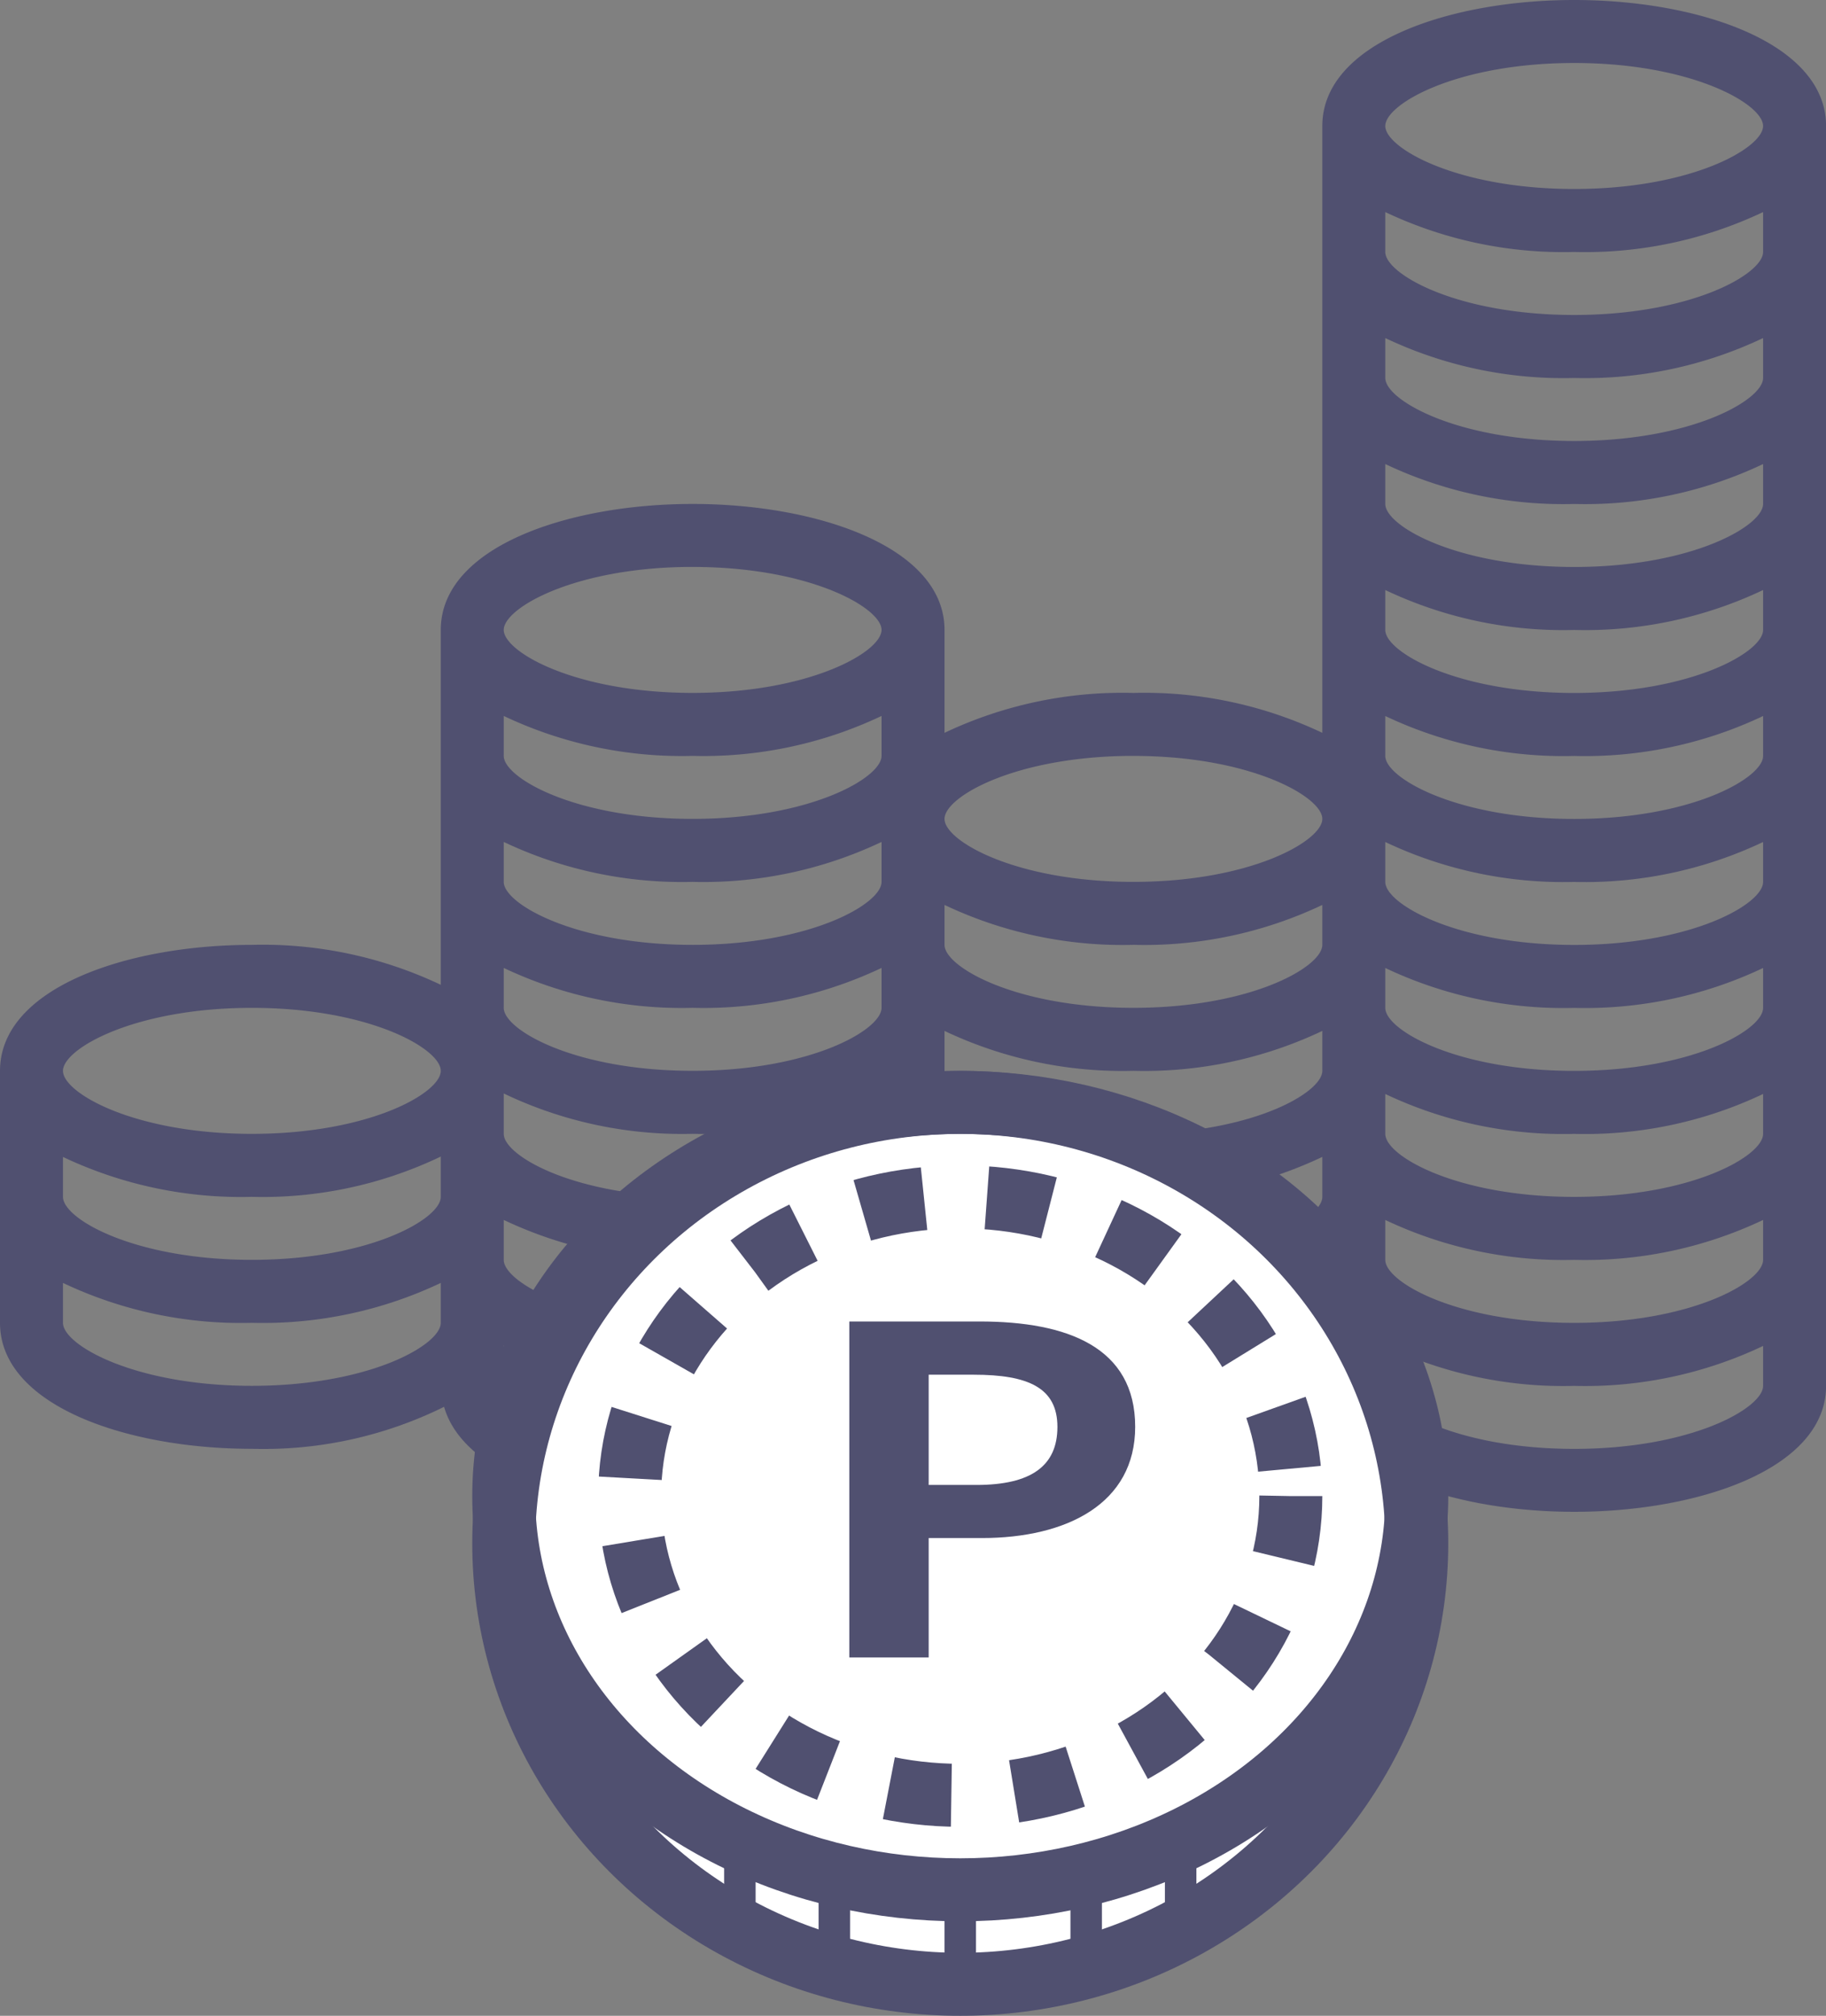 <svg xmlns="http://www.w3.org/2000/svg" width="57.998" height="64" viewBox="0 0 57.998 64">
  <rect x="0" y="0" width="57.998" height="64" fill="#808080" stroke="none"/>
  <g id="welfare_ico_25" transform="translate(-297 -3582)">
    <path id="_014_coin_gold_money_cash_finance_currency_2" data-name="014_coin_gold_money_cash_finance_currency_2" d="M50,48.007c-3.619,0-7.269-1.142-7.9-3.328A13,13,0,0,1,36,46.007a13,13,0,0,1-6.1-1.328c-.627,2.186-4.276,3.328-7.895,3.328s-7.274-1.144-7.9-3.333A12.942,12.942,0,0,1,8,46.007c-3.975,0-8-1.374-8-4v-8c0-2.626,4.024-4,8-4a13.193,13.193,0,0,1,6,1.268V20.008c0-2.626,4.025-4,8-4s8,1.374,8,4v3.267a13.192,13.192,0,0,1,6-1.267,13.193,13.193,0,0,1,6,1.267V4.008c0-2.626,4.025-4,8-4s8,1.374,8,4v40C58,46.633,53.973,48.007,50,48.007Zm-42-16c-3.722,0-6,1.295-6,2s2.277,2,6,2,6-1.295,6-2S11.721,32.007,8,32.007Zm6,4.721a13.09,13.09,0,0,1-6,1.279A13.192,13.192,0,0,1,2,36.74v1.267c0,.705,2.277,2,6,2s6-1.295,6-2Zm0,4.012a13.193,13.193,0,0,1-6,1.267A13.192,13.192,0,0,1,2,40.74v1.267c0,.705,2.277,2,6,2s6-1.295,6-2Zm22,3.267c3.722,0,6-1.295,6-2V40.74a13.193,13.193,0,0,1-6,1.267,13.192,13.192,0,0,1-6-1.267v1.267C30,42.712,32.276,44.007,36,44.007Zm-20,0c0,.705,2.278,2,6,2s6-1.295,6-2V42.739a13.183,13.183,0,0,1-6,1.268,13.115,13.115,0,0,1-6-1.281Zm0-4c0,.705,2.278,2,6,2s6-1.295,6-2V38.74a13.2,13.2,0,0,1-6,1.267,13.2,13.2,0,0,1-6-1.267Zm6-22c-3.722,0-6,1.3-6,2s2.278,2,6,2,6-1.3,6-2S25.721,18.008,22,18.008Zm6,4.732a13.2,13.2,0,0,1-6,1.268,13.2,13.2,0,0,1-6-1.268v1.268c0,.7,2.278,2,6,2s6-1.3,6-2Zm0,4a13.2,13.2,0,0,1-6,1.268,13.2,13.2,0,0,1-6-1.268v1.268c0,.7,2.278,2,6,2s6-1.294,6-2Zm0,4a13.2,13.2,0,0,1-6,1.267,13.2,13.2,0,0,1-6-1.267v1.267c0,.706,2.278,2,6,2s6-1.294,6-2Zm0,4a13.2,13.2,0,0,1-6,1.267,13.115,13.115,0,0,1-6-1.281v1.281c0,.705,2.278,2,6,2s6-1.295,6-2Zm8-10.732c-3.722,0-6,1.294-6,2s2.277,2,6,2,6-1.3,6-2S39.72,24.008,36,24.008Zm6,4.732a13.193,13.193,0,0,1-6,1.267,13.192,13.192,0,0,1-6-1.267v1.267c0,.706,2.277,2,6,2s6-1.294,6-2Zm0,4a13.193,13.193,0,0,1-6,1.267,13.192,13.192,0,0,1-6-1.267v1.267c0,.705,2.277,2,6,2s6-1.295,6-2Zm0,4a13.193,13.193,0,0,1-6,1.267,13.192,13.192,0,0,1-6-1.267v1.267c0,.705,2.277,2,6,2s6-1.295,6-2ZM50,2.008c-3.722,0-6,1.3-6,2s2.278,2,6,2,6-1.3,6-2S53.72,2.008,50,2.008Zm6,4.733a13.2,13.2,0,0,1-6,1.267,13.2,13.2,0,0,1-6-1.267V8.008c0,.7,2.278,2,6,2s6-1.3,6-2Zm0,4a13.183,13.183,0,0,1-6,1.268,13.183,13.183,0,0,1-6-1.268v1.268c0,.7,2.278,2,6,2s6-1.3,6-2Zm0,4a13.183,13.183,0,0,1-6,1.268,13.183,13.183,0,0,1-6-1.268v1.268c0,.7,2.278,2,6,2s6-1.3,6-2Zm0,4a13.183,13.183,0,0,1-6,1.268,13.183,13.183,0,0,1-6-1.268v1.268c0,.7,2.278,2,6,2s6-1.3,6-2Zm0,4a13.2,13.2,0,0,1-6,1.268,13.2,13.2,0,0,1-6-1.268v1.268c0,.7,2.278,2,6,2s6-1.3,6-2Zm0,4a13.2,13.2,0,0,1-6,1.268,13.2,13.2,0,0,1-6-1.268v1.268c0,.7,2.278,2,6,2s6-1.294,6-2Zm0,4a13.2,13.2,0,0,1-6,1.267,13.2,13.2,0,0,1-6-1.267v1.267c0,.706,2.278,2,6,2s6-1.294,6-2Zm0,4a13.2,13.2,0,0,1-6,1.267,13.2,13.2,0,0,1-6-1.267v1.267c0,.705,2.278,2,6,2s6-1.295,6-2Zm0,4a13.2,13.2,0,0,1-6,1.267,13.2,13.2,0,0,1-6-1.267v1.267c0,.705,2.278,2,6,2s6-1.295,6-2Zm0,4a13.183,13.183,0,0,1-6,1.268,13.183,13.183,0,0,1-6-1.268v1.268c0,.705,2.278,2,6,2s6-1.295,6-2Z" transform="translate(297 3581.992)" fill="#505070"/>
    <ellipse id="楕円形_94" data-name="楕円形 94" cx="14.5" cy="14" rx="14.5" ry="14" transform="translate(313 3617)" fill="#fff" stroke="#505070" stroke-width="2"/>
    <path id="パス_15223" data-name="パス 15223" d="M.728,4.748H3.249V.956H4.936c2.709,0,4.872-1.1,4.872-3.532,0-2.523-2.147-3.344-4.94-3.344H.728ZM3.249-.73v-3.5H4.68c1.738,0,2.658.418,2.658,1.658S6.5-.73,4.766-.73Z" transform="translate(323.248 3629.876)" fill="#505070"/>
    <ellipse id="楕円形_95" data-name="楕円形 95" cx="14.5" cy="12.5" rx="14.5" ry="12.5" transform="translate(313 3617)" fill="none" stroke="#505070" stroke-width="2"/>
    <line id="線_348" data-name="線 348" y2="2" transform="translate(327.5 3642.5)" fill="none" stroke="#505070" stroke-width="1"/>
    <line id="線_349" data-name="線 349" y2="3" transform="translate(323.5 3641.5)" fill="none" stroke="#505070" stroke-width="1"/>
    <line id="線_350" data-name="線 350" y2="3" transform="translate(331.5 3641.5)" fill="none" stroke="#505070" stroke-width="1"/>
    <line id="線_351" data-name="線 351" y2="3" transform="translate(320.5 3640.5)" fill="none" stroke="#505070" stroke-width="1"/>
    <line id="線_352" data-name="線 352" y2="3" transform="translate(334.5 3640.5)" fill="none" stroke="#505070" stroke-width="1"/>
    <ellipse id="楕円形_96" data-name="楕円形 96" cx="10.5" cy="9.5" rx="10.5" ry="9.5" transform="translate(317 3620)" fill="none" stroke="#505070" stroke-width="2" stroke-dasharray="2"/>
  </g>
</svg>
